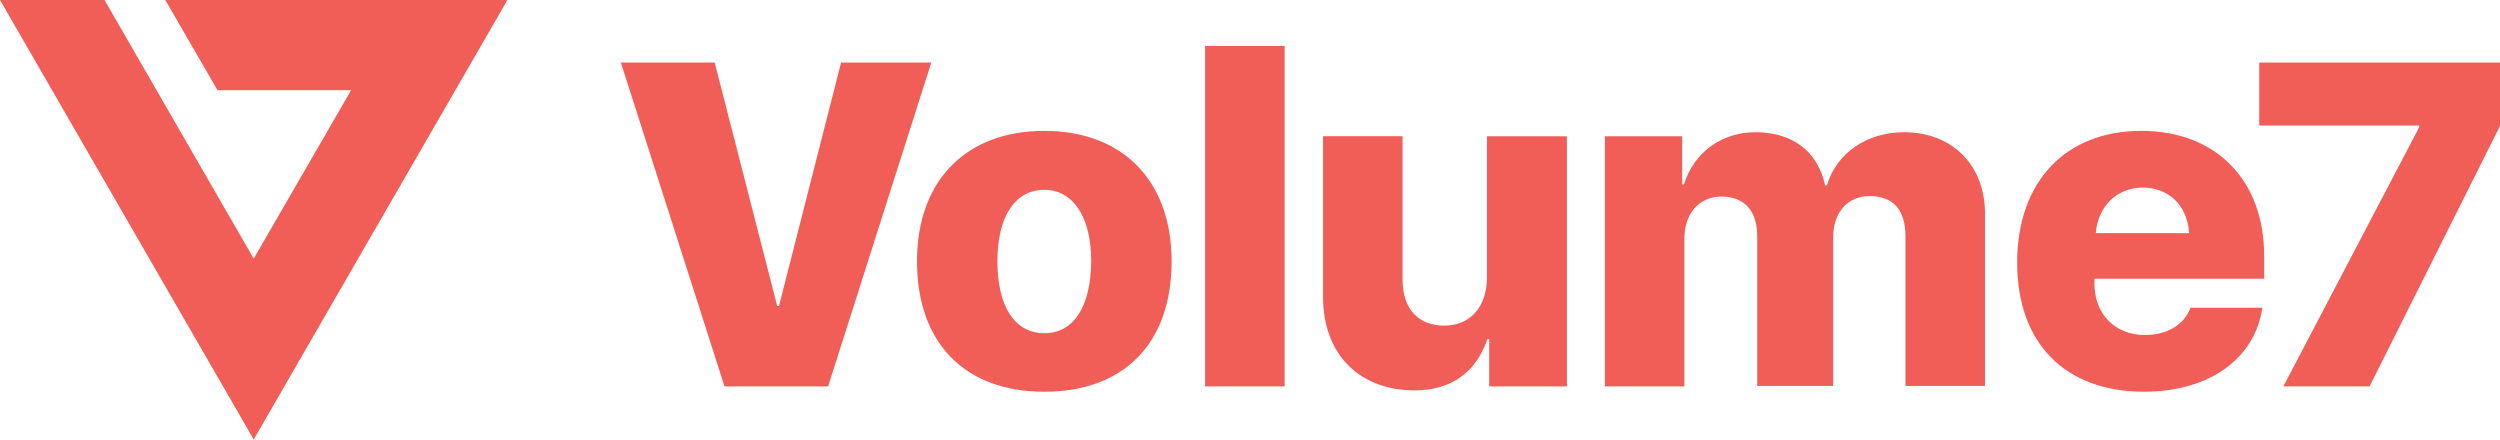 <svg xmlns="http://www.w3.org/2000/svg" xml:space="preserve" id="Layer_1" x="0" y="0" version="1.1" viewBox="171.1 228.8 559.7 98.4"><style>.st0{fill:#f15e58}</style><path d="M219.8 249h29.9l-21.8 37.7-33.4-57.9h-23.4l56.8 98.4 56.8-98.4h-76.6zM359.4 242.8l-13.9 54.5h-.4l-14-54.5h-21l23.2 72.5h23.2l23.1-72.5zM404.9 258.1c-17.4 0-28.5 11-28.5 29.2 0 18.5 10.9 29.2 28.5 29.2 17.7 0 28.5-10.7 28.5-29.2 0-18.2-11.1-29.2-28.5-29.2m0 45.3c-6.5 0-10.5-5.8-10.5-16.1 0-10.1 4-16 10.5-16 6.4 0 10.5 6 10.5 16-.1 10.3-4 16.1-10.5 16.1M440.9 239.1h17.8v76.2h-17.8zM504 290.9c0 6.5-3.7 10.8-9.5 10.8s-9.4-3.6-9.4-10.4v-32h-17.8v35.9c0 13.2 8.4 21 20.5 21 8.4 0 13.8-4.2 16.3-11.5h.4v10.6h17.4v-56H504zM597.4 258.4c-8.3 0-15.1 4.6-17.3 11.9h-.4c-1.6-7.6-7.3-11.9-15.6-11.9-7.5 0-13.8 4.5-16 11.7h-.4v-10.8h-17.3v56h17.8v-33.1c0-5.6 3.3-9.4 8.3-9.4 5.1 0 8 3.2 8 8.8v33.6h17V282c0-5.6 3.2-9.3 8.2-9.3 5.3 0 8 3.1 8 9.1v33.4h17.8v-37.9c.3-11.3-7.2-18.9-18.1-18.9M650.5 258.1c-17 0-27.8 11.4-27.8 29.5 0 18 10.7 28.9 28.4 28.9 14.5 0 24.8-7.3 26.5-18.8h-16.1c-1.4 3.8-5.2 6.1-10.2 6.1-6.7 0-11.3-4.7-11.3-11.5v-1.1h38v-5.1c0-17-10.8-28-27.5-28M640.3 281c.5-6 4.7-10.2 10.5-10.2 5.9 0 10 4 10.4 10.2zM676.9 242.8v14.1h35.8v.4l-30.4 58h19.3l29.2-58.3v-14.2z" class="st0"/></svg>